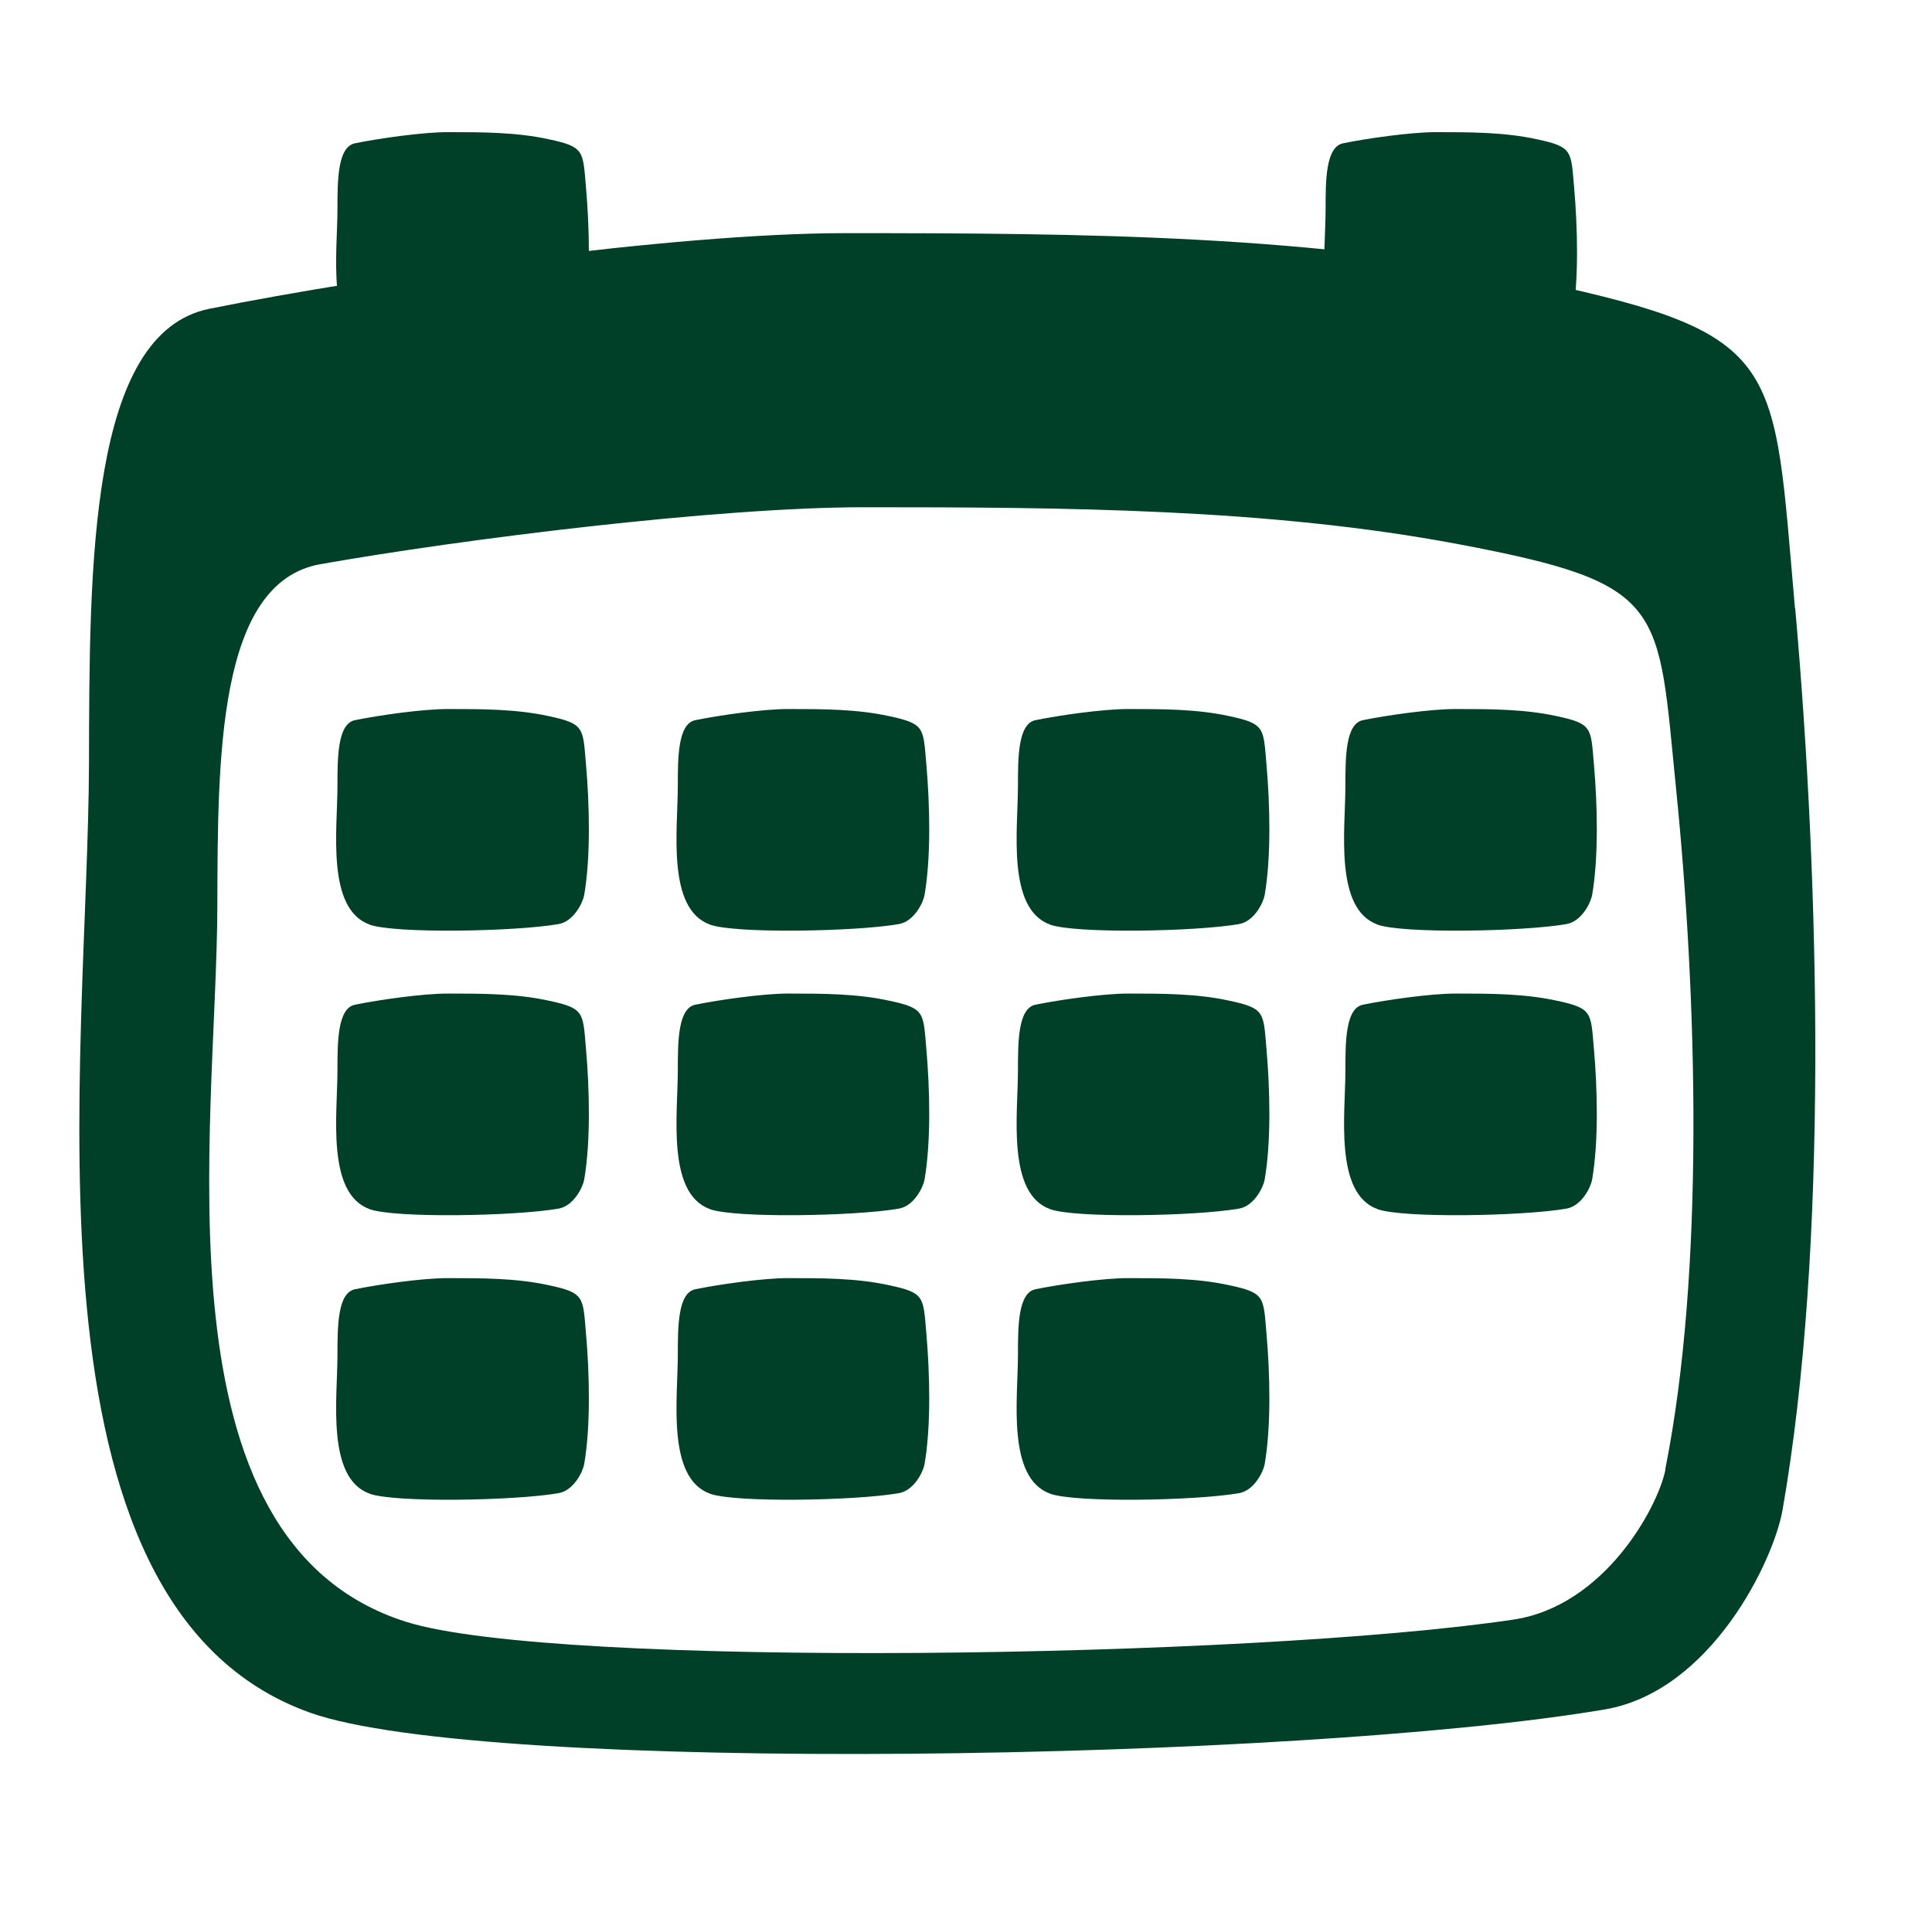 <?xml version="1.0" encoding="UTF-8"?>
<svg id="Calque_1" data-name="Calque 1" xmlns="http://www.w3.org/2000/svg" viewBox="0 0 86.85 86.56">
  <defs>
    <style>
      .cls-1 {
        fill: #004029;
      }
    </style>
  </defs>
  <path class="cls-1" d="M80.69,27.34c-.98-11.05-.43-12.3-11.45-14.66-9.99-2.14-20.71-2.2-31.25-2.2-7.71,0-21.18,1.91-28.58,3.4-5.41,1.09-5.39,11.56-5.41,20.4-.03,13.16-3.54,37.89,9.93,42.7,7.83,2.8,44.48,2.18,58.2-.14,4.79-.81,7.6-6.69,8-8.96,2.07-11.83,1.67-28.14.57-40.54ZM74.87,66.05c-.34,1.7-2.74,6.14-6.84,6.75-11.73,1.75-43.07,2.21-49.77.1-11.51-3.63-8.51-22.26-8.49-32.17.02-6.66,0-14.55,4.63-15.37,6.33-1.12,17.84-2.56,24.44-2.56,9.01,0,18.18.05,26.72,1.66,9.43,1.78,8.95,2.72,9.79,11.04.94,9.34,1.29,21.63-.49,30.54Z"/>
  <path class="cls-1" d="M16.62,41.56c-1.96-.7-1.45-4.3-1.45-6.22,0-1.29,0-2.81.79-2.97,1.08-.22,3.04-.5,4.16-.5,1.54,0,3.1,0,4.55.32,1.61.34,1.53.53,1.67,2.14.16,1.81.22,4.18-.08,5.91-.06.33-.47,1.19-1.17,1.3-2,.34-7.34.43-8.48.02Z"/>
  <path class="cls-1" d="M16.62,15.63c-1.96-.7-1.45-4.3-1.45-6.22,0-1.29,0-2.81.79-2.97,1.08-.22,3.04-.5,4.16-.5,1.54,0,3.1,0,4.55.32,1.61.34,1.53.53,1.67,2.14.16,1.81.22,4.18-.08,5.91-.06.33-.47,1.19-1.17,1.3-2,.34-7.34.43-8.48.02Z"/>
  <path class="cls-1" d="M61.04,15.63c-1.96-.7-1.45-4.3-1.45-6.22,0-1.29,0-2.81.79-2.97,1.08-.22,3.04-.5,4.16-.5,1.54,0,3.1,0,4.55.32,1.61.34,1.53.53,1.67,2.14.16,1.81.22,4.18-.08,5.91-.06.33-.47,1.19-1.17,1.3-2,.34-7.34.43-8.48.02Z"/>
  <path class="cls-1" d="M31.92,41.56c-1.96-.7-1.45-4.3-1.45-6.22,0-1.29,0-2.81.79-2.97,1.08-.22,3.04-.5,4.16-.5,1.54,0,3.1,0,4.55.32,1.61.34,1.53.53,1.67,2.14.16,1.81.22,4.18-.08,5.91-.06.33-.47,1.19-1.17,1.3-2,.34-7.34.43-8.48.02Z"/>
  <path class="cls-1" d="M47.21,41.56c-1.96-.7-1.45-4.3-1.45-6.22,0-1.29,0-2.81.79-2.97,1.08-.22,3.04-.5,4.16-.5,1.54,0,3.1,0,4.55.32,1.61.34,1.53.53,1.67,2.14.16,1.81.22,4.18-.08,5.91-.06.33-.47,1.19-1.17,1.3-2,.34-7.34.43-8.48.02Z"/>
  <path class="cls-1" d="M16.62,54.35c-1.96-.7-1.45-4.3-1.45-6.22,0-1.29,0-2.81.79-2.97,1.08-.22,3.04-.5,4.16-.5,1.54,0,3.1,0,4.55.32,1.61.34,1.53.53,1.67,2.14.16,1.81.22,4.18-.08,5.91-.06.33-.47,1.19-1.17,1.3-2,.34-7.34.43-8.48.02Z"/>
  <path class="cls-1" d="M31.92,54.35c-1.96-.7-1.45-4.3-1.45-6.22,0-1.29,0-2.81.79-2.97,1.08-.22,3.04-.5,4.16-.5,1.54,0,3.1,0,4.55.32,1.61.34,1.53.53,1.67,2.14.16,1.81.22,4.18-.08,5.91-.06.33-.47,1.19-1.17,1.3-2,.34-7.34.43-8.48.02Z"/>
  <path class="cls-1" d="M47.21,54.35c-1.96-.7-1.45-4.3-1.45-6.22,0-1.29,0-2.81.79-2.97,1.08-.22,3.04-.5,4.16-.5,1.54,0,3.1,0,4.55.32,1.61.34,1.53.53,1.67,2.14.16,1.81.22,4.18-.08,5.91-.06.33-.47,1.19-1.17,1.3-2,.34-7.34.43-8.48.02Z"/>
  <path class="cls-1" d="M16.62,67.14c-1.96-.7-1.45-4.3-1.45-6.22,0-1.29,0-2.81.79-2.97,1.08-.22,3.04-.5,4.16-.5,1.54,0,3.1,0,4.55.32,1.61.34,1.53.53,1.67,2.14.16,1.81.22,4.18-.08,5.91-.06.33-.47,1.19-1.17,1.3-2,.34-7.34.43-8.48.02Z"/>
  <path class="cls-1" d="M31.92,67.14c-1.96-.7-1.45-4.3-1.45-6.22,0-1.29,0-2.81.79-2.97,1.08-.22,3.04-.5,4.16-.5,1.54,0,3.1,0,4.55.32,1.61.34,1.53.53,1.67,2.14.16,1.81.22,4.18-.08,5.91-.06.33-.47,1.19-1.17,1.3-2,.34-7.34.43-8.48.02Z"/>
  <path class="cls-1" d="M47.21,67.14c-1.96-.7-1.45-4.3-1.45-6.22,0-1.29,0-2.81.79-2.97,1.08-.22,3.04-.5,4.16-.5,1.54,0,3.1,0,4.55.32,1.61.34,1.53.53,1.67,2.14.16,1.81.22,4.18-.08,5.91-.06.33-.47,1.19-1.17,1.3-2,.34-7.34.43-8.48.02Z"/>
  <path class="cls-1" d="M61.93,41.56c-1.96-.7-1.45-4.3-1.45-6.22,0-1.29,0-2.81.79-2.97,1.08-.22,3.04-.5,4.16-.5,1.54,0,3.1,0,4.55.32,1.61.34,1.53.53,1.67,2.14.16,1.81.22,4.18-.08,5.91-.06.33-.47,1.19-1.17,1.3-2,.34-7.34.43-8.48.02Z"/>
  <path class="cls-1" d="M61.93,54.35c-1.96-.7-1.45-4.3-1.45-6.22,0-1.29,0-2.81.79-2.97,1.08-.22,3.04-.5,4.16-.5,1.54,0,3.1,0,4.55.32,1.61.34,1.53.53,1.67,2.14.16,1.81.22,4.18-.08,5.91-.06.33-.47,1.19-1.17,1.3-2,.34-7.34.43-8.48.02Z"/>
</svg>